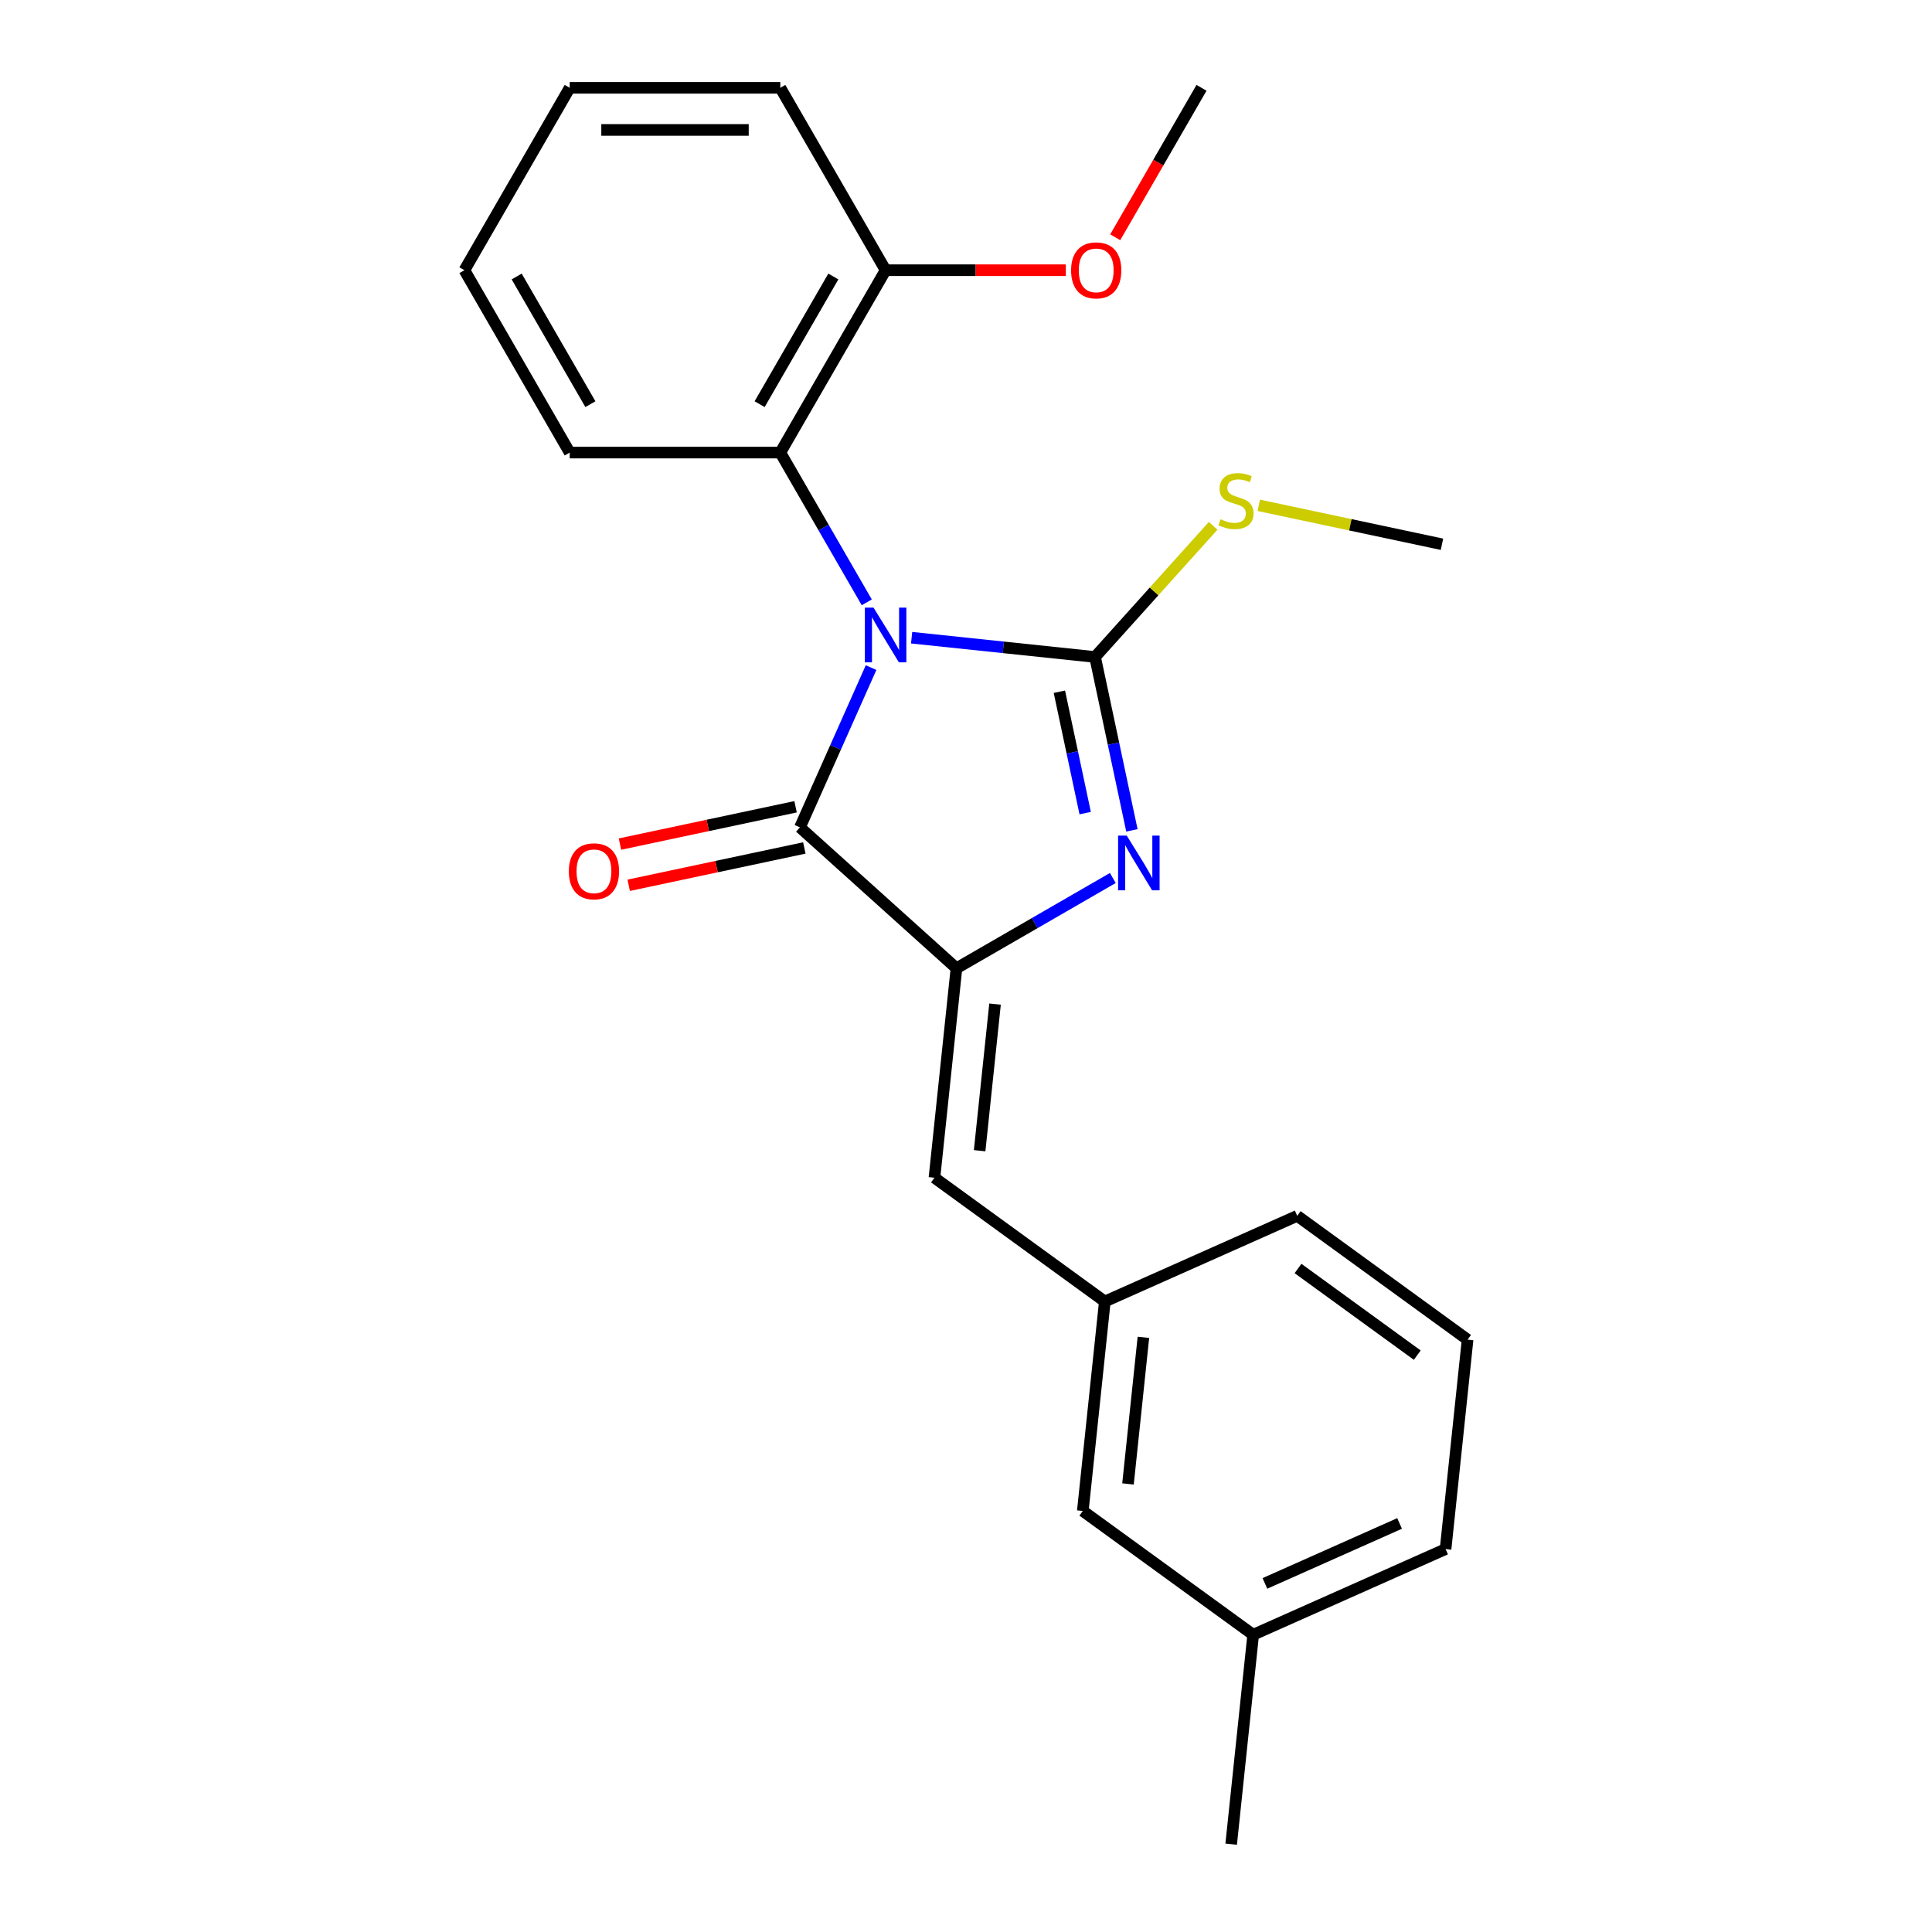 <?xml version='1.0' encoding='iso-8859-1'?>
<svg version='1.1' baseProfile='full'
              xmlns='http://www.w3.org/2000/svg'
                      xmlns:rdkit='http://www.rdkit.org/xml'
                      xmlns:xlink='http://www.w3.org/1999/xlink'
                  xml:space='preserve'
width='1000px' height='1000px' viewBox='0 0 1000 1000'>
<!-- END OF HEADER -->
<rect style='opacity:1.0;fill:#FFFFFF;stroke:none' width='1000' height='1000' x='0' y='0'> </rect>
<path class='bond-0' d='M 471.855,330.074 L 519.326,335.063' style='fill:none;fill-rule:evenodd;stroke:#0000FF;stroke-width:6px;stroke-linecap:butt;stroke-linejoin:miter;stroke-opacity:1' />
<path class='bond-0' d='M 519.326,335.063 L 566.798,340.052' style='fill:none;fill-rule:evenodd;stroke:#000000;stroke-width:6px;stroke-linecap:butt;stroke-linejoin:miter;stroke-opacity:1' />
<path class='bond-2' d='M 450.872,345.543 L 432.462,386.891' style='fill:none;fill-rule:evenodd;stroke:#0000FF;stroke-width:6px;stroke-linecap:butt;stroke-linejoin:miter;stroke-opacity:1' />
<path class='bond-2' d='M 432.462,386.891 L 414.053,428.239' style='fill:none;fill-rule:evenodd;stroke:#000000;stroke-width:6px;stroke-linecap:butt;stroke-linejoin:miter;stroke-opacity:1' />
<path class='bond-4' d='M 448.641,311.773 L 426.264,273.015' style='fill:none;fill-rule:evenodd;stroke:#0000FF;stroke-width:6px;stroke-linecap:butt;stroke-linejoin:miter;stroke-opacity:1' />
<path class='bond-4' d='M 426.264,273.015 L 403.887,234.257' style='fill:none;fill-rule:evenodd;stroke:#000000;stroke-width:6px;stroke-linecap:butt;stroke-linejoin:miter;stroke-opacity:1' />
<path class='bond-1' d='M 566.798,340.052 L 576.335,384.921' style='fill:none;fill-rule:evenodd;stroke:#000000;stroke-width:6px;stroke-linecap:butt;stroke-linejoin:miter;stroke-opacity:1' />
<path class='bond-1' d='M 576.335,384.921 L 585.872,429.79' style='fill:none;fill-rule:evenodd;stroke:#0000FF;stroke-width:6px;stroke-linecap:butt;stroke-linejoin:miter;stroke-opacity:1' />
<path class='bond-1' d='M 548.334,358.046 L 555.01,389.454' style='fill:none;fill-rule:evenodd;stroke:#000000;stroke-width:6px;stroke-linecap:butt;stroke-linejoin:miter;stroke-opacity:1' />
<path class='bond-1' d='M 555.01,389.454 L 561.686,420.862' style='fill:none;fill-rule:evenodd;stroke:#0000FF;stroke-width:6px;stroke-linecap:butt;stroke-linejoin:miter;stroke-opacity:1' />
<path class='bond-7' d='M 566.798,340.052 L 597.364,306.105' style='fill:none;fill-rule:evenodd;stroke:#000000;stroke-width:6px;stroke-linecap:butt;stroke-linejoin:miter;stroke-opacity:1' />
<path class='bond-7' d='M 597.364,306.105 L 627.931,272.157' style='fill:none;fill-rule:evenodd;stroke:#CCCC00;stroke-width:6px;stroke-linecap:butt;stroke-linejoin:miter;stroke-opacity:1' />
<path class='bond-23' d='M 575.996,454.45 L 535.528,477.814' style='fill:none;fill-rule:evenodd;stroke:#0000FF;stroke-width:6px;stroke-linecap:butt;stroke-linejoin:miter;stroke-opacity:1' />
<path class='bond-23' d='M 535.528,477.814 L 495.06,501.178' style='fill:none;fill-rule:evenodd;stroke:#000000;stroke-width:6px;stroke-linecap:butt;stroke-linejoin:miter;stroke-opacity:1' />
<path class='bond-3' d='M 414.053,428.239 L 495.06,501.178' style='fill:none;fill-rule:evenodd;stroke:#000000;stroke-width:6px;stroke-linecap:butt;stroke-linejoin:miter;stroke-opacity:1' />
<path class='bond-6' d='M 411.787,417.577 L 366.338,427.238' style='fill:none;fill-rule:evenodd;stroke:#000000;stroke-width:6px;stroke-linecap:butt;stroke-linejoin:miter;stroke-opacity:1' />
<path class='bond-6' d='M 366.338,427.238 L 320.889,436.898' style='fill:none;fill-rule:evenodd;stroke:#FF0000;stroke-width:6px;stroke-linecap:butt;stroke-linejoin:miter;stroke-opacity:1' />
<path class='bond-6' d='M 416.319,438.902 L 370.87,448.562' style='fill:none;fill-rule:evenodd;stroke:#000000;stroke-width:6px;stroke-linecap:butt;stroke-linejoin:miter;stroke-opacity:1' />
<path class='bond-6' d='M 370.87,448.562 L 325.421,458.223' style='fill:none;fill-rule:evenodd;stroke:#FF0000;stroke-width:6px;stroke-linecap:butt;stroke-linejoin:miter;stroke-opacity:1' />
<path class='bond-5' d='M 495.06,501.178 L 483.666,609.586' style='fill:none;fill-rule:evenodd;stroke:#000000;stroke-width:6px;stroke-linecap:butt;stroke-linejoin:miter;stroke-opacity:1' />
<path class='bond-5' d='M 515.032,519.718 L 507.056,595.604' style='fill:none;fill-rule:evenodd;stroke:#000000;stroke-width:6px;stroke-linecap:butt;stroke-linejoin:miter;stroke-opacity:1' />
<path class='bond-8' d='M 403.887,234.257 L 458.39,139.856' style='fill:none;fill-rule:evenodd;stroke:#000000;stroke-width:6px;stroke-linecap:butt;stroke-linejoin:miter;stroke-opacity:1' />
<path class='bond-8' d='M 393.182,209.196 L 431.334,143.115' style='fill:none;fill-rule:evenodd;stroke:#000000;stroke-width:6px;stroke-linecap:butt;stroke-linejoin:miter;stroke-opacity:1' />
<path class='bond-13' d='M 403.887,234.257 L 294.882,234.257' style='fill:none;fill-rule:evenodd;stroke:#000000;stroke-width:6px;stroke-linecap:butt;stroke-linejoin:miter;stroke-opacity:1' />
<path class='bond-9' d='M 483.666,609.586 L 571.853,673.658' style='fill:none;fill-rule:evenodd;stroke:#000000;stroke-width:6px;stroke-linecap:butt;stroke-linejoin:miter;stroke-opacity:1' />
<path class='bond-17' d='M 651.541,261.555 L 698.95,271.632' style='fill:none;fill-rule:evenodd;stroke:#CCCC00;stroke-width:6px;stroke-linecap:butt;stroke-linejoin:miter;stroke-opacity:1' />
<path class='bond-17' d='M 698.95,271.632 L 746.359,281.709' style='fill:none;fill-rule:evenodd;stroke:#000000;stroke-width:6px;stroke-linecap:butt;stroke-linejoin:miter;stroke-opacity:1' />
<path class='bond-12' d='M 458.39,139.856 L 505.03,139.856' style='fill:none;fill-rule:evenodd;stroke:#000000;stroke-width:6px;stroke-linecap:butt;stroke-linejoin:miter;stroke-opacity:1' />
<path class='bond-12' d='M 505.03,139.856 L 551.67,139.856' style='fill:none;fill-rule:evenodd;stroke:#FF0000;stroke-width:6px;stroke-linecap:butt;stroke-linejoin:miter;stroke-opacity:1' />
<path class='bond-16' d='M 458.39,139.856 L 403.887,45.455' style='fill:none;fill-rule:evenodd;stroke:#000000;stroke-width:6px;stroke-linecap:butt;stroke-linejoin:miter;stroke-opacity:1' />
<path class='bond-10' d='M 571.853,673.658 L 560.458,782.066' style='fill:none;fill-rule:evenodd;stroke:#000000;stroke-width:6px;stroke-linecap:butt;stroke-linejoin:miter;stroke-opacity:1' />
<path class='bond-10' d='M 591.825,692.198 L 583.849,768.083' style='fill:none;fill-rule:evenodd;stroke:#000000;stroke-width:6px;stroke-linecap:butt;stroke-linejoin:miter;stroke-opacity:1' />
<path class='bond-15' d='M 571.853,673.658 L 671.434,629.321' style='fill:none;fill-rule:evenodd;stroke:#000000;stroke-width:6px;stroke-linecap:butt;stroke-linejoin:miter;stroke-opacity:1' />
<path class='bond-11' d='M 560.458,782.066 L 648.646,846.137' style='fill:none;fill-rule:evenodd;stroke:#000000;stroke-width:6px;stroke-linecap:butt;stroke-linejoin:miter;stroke-opacity:1' />
<path class='bond-19' d='M 648.646,846.137 L 637.251,954.545' style='fill:none;fill-rule:evenodd;stroke:#000000;stroke-width:6px;stroke-linecap:butt;stroke-linejoin:miter;stroke-opacity:1' />
<path class='bond-25' d='M 648.646,846.137 L 748.227,801.801' style='fill:none;fill-rule:evenodd;stroke:#000000;stroke-width:6px;stroke-linecap:butt;stroke-linejoin:miter;stroke-opacity:1' />
<path class='bond-25' d='M 654.715,819.571 L 724.422,788.535' style='fill:none;fill-rule:evenodd;stroke:#000000;stroke-width:6px;stroke-linecap:butt;stroke-linejoin:miter;stroke-opacity:1' />
<path class='bond-20' d='M 577.236,122.811 L 599.566,84.133' style='fill:none;fill-rule:evenodd;stroke:#FF0000;stroke-width:6px;stroke-linecap:butt;stroke-linejoin:miter;stroke-opacity:1' />
<path class='bond-20' d='M 599.566,84.133 L 621.897,45.455' style='fill:none;fill-rule:evenodd;stroke:#000000;stroke-width:6px;stroke-linecap:butt;stroke-linejoin:miter;stroke-opacity:1' />
<path class='bond-21' d='M 294.882,234.257 L 240.379,139.856' style='fill:none;fill-rule:evenodd;stroke:#000000;stroke-width:6px;stroke-linecap:butt;stroke-linejoin:miter;stroke-opacity:1' />
<path class='bond-21' d='M 305.587,209.196 L 267.435,143.115' style='fill:none;fill-rule:evenodd;stroke:#000000;stroke-width:6px;stroke-linecap:butt;stroke-linejoin:miter;stroke-opacity:1' />
<path class='bond-14' d='M 759.621,693.393 L 671.434,629.321' style='fill:none;fill-rule:evenodd;stroke:#000000;stroke-width:6px;stroke-linecap:butt;stroke-linejoin:miter;stroke-opacity:1' />
<path class='bond-14' d='M 733.578,701.42 L 671.848,656.57' style='fill:none;fill-rule:evenodd;stroke:#000000;stroke-width:6px;stroke-linecap:butt;stroke-linejoin:miter;stroke-opacity:1' />
<path class='bond-18' d='M 759.621,693.393 L 748.227,801.801' style='fill:none;fill-rule:evenodd;stroke:#000000;stroke-width:6px;stroke-linecap:butt;stroke-linejoin:miter;stroke-opacity:1' />
<path class='bond-24' d='M 403.887,45.455 L 294.882,45.455' style='fill:none;fill-rule:evenodd;stroke:#000000;stroke-width:6px;stroke-linecap:butt;stroke-linejoin:miter;stroke-opacity:1' />
<path class='bond-24' d='M 387.536,67.256 L 311.233,67.256' style='fill:none;fill-rule:evenodd;stroke:#000000;stroke-width:6px;stroke-linecap:butt;stroke-linejoin:miter;stroke-opacity:1' />
<path class='bond-22' d='M 240.379,139.856 L 294.882,45.455' style='fill:none;fill-rule:evenodd;stroke:#000000;stroke-width:6px;stroke-linecap:butt;stroke-linejoin:miter;stroke-opacity:1' />
<path  class='atom-0' d='M 452.13 314.498
L 461.41 329.498
Q 462.33 330.978, 463.81 333.658
Q 465.29 336.338, 465.37 336.498
L 465.37 314.498
L 469.13 314.498
L 469.13 342.818
L 465.25 342.818
L 455.29 326.418
Q 454.13 324.498, 452.89 322.298
Q 451.69 320.098, 451.33 319.418
L 451.33 342.818
L 447.65 342.818
L 447.65 314.498
L 452.13 314.498
' fill='#0000FF'/>
<path  class='atom-2' d='M 583.201 432.516
L 592.481 447.516
Q 593.401 448.996, 594.881 451.676
Q 596.361 454.356, 596.441 454.516
L 596.441 432.516
L 600.201 432.516
L 600.201 460.836
L 596.321 460.836
L 586.361 444.436
Q 585.201 442.516, 583.961 440.316
Q 582.761 438.116, 582.401 437.436
L 582.401 460.836
L 578.721 460.836
L 578.721 432.516
L 583.201 432.516
' fill='#0000FF'/>
<path  class='atom-7' d='M 294.43 450.983
Q 294.43 444.183, 297.79 440.383
Q 301.15 436.583, 307.43 436.583
Q 313.71 436.583, 317.07 440.383
Q 320.43 444.183, 320.43 450.983
Q 320.43 457.863, 317.03 461.783
Q 313.63 465.663, 307.43 465.663
Q 301.19 465.663, 297.79 461.783
Q 294.43 457.903, 294.43 450.983
M 307.43 462.463
Q 311.75 462.463, 314.07 459.583
Q 316.43 456.663, 316.43 450.983
Q 316.43 445.423, 314.07 442.623
Q 311.75 439.783, 307.43 439.783
Q 303.11 439.783, 300.75 442.583
Q 298.43 445.383, 298.43 450.983
Q 298.43 456.703, 300.75 459.583
Q 303.11 462.463, 307.43 462.463
' fill='#FF0000'/>
<path  class='atom-8' d='M 631.736 268.766
Q 632.056 268.886, 633.376 269.446
Q 634.696 270.006, 636.136 270.366
Q 637.616 270.686, 639.056 270.686
Q 641.736 270.686, 643.296 269.406
Q 644.856 268.086, 644.856 265.806
Q 644.856 264.246, 644.056 263.286
Q 643.296 262.326, 642.096 261.806
Q 640.896 261.286, 638.896 260.686
Q 636.376 259.926, 634.856 259.206
Q 633.376 258.486, 632.296 256.966
Q 631.256 255.446, 631.256 252.886
Q 631.256 249.326, 633.656 247.126
Q 636.096 244.926, 640.896 244.926
Q 644.176 244.926, 647.896 246.486
L 646.976 249.566
Q 643.576 248.166, 641.016 248.166
Q 638.256 248.166, 636.736 249.326
Q 635.216 250.446, 635.256 252.406
Q 635.256 253.926, 636.016 254.846
Q 636.816 255.766, 637.936 256.286
Q 639.096 256.806, 641.016 257.406
Q 643.576 258.206, 645.096 259.006
Q 646.616 259.806, 647.696 261.446
Q 648.816 263.046, 648.816 265.806
Q 648.816 269.726, 646.176 271.846
Q 643.576 273.926, 639.216 273.926
Q 636.696 273.926, 634.776 273.366
Q 632.896 272.846, 630.656 271.926
L 631.736 268.766
' fill='#CCCC00'/>
<path  class='atom-13' d='M 554.395 139.936
Q 554.395 133.136, 557.755 129.336
Q 561.115 125.536, 567.395 125.536
Q 573.675 125.536, 577.035 129.336
Q 580.395 133.136, 580.395 139.936
Q 580.395 146.816, 576.995 150.736
Q 573.595 154.616, 567.395 154.616
Q 561.155 154.616, 557.755 150.736
Q 554.395 146.856, 554.395 139.936
M 567.395 151.416
Q 571.715 151.416, 574.035 148.536
Q 576.395 145.616, 576.395 139.936
Q 576.395 134.376, 574.035 131.576
Q 571.715 128.736, 567.395 128.736
Q 563.075 128.736, 560.715 131.536
Q 558.395 134.336, 558.395 139.936
Q 558.395 145.656, 560.715 148.536
Q 563.075 151.416, 567.395 151.416
' fill='#FF0000'/>
</svg>
